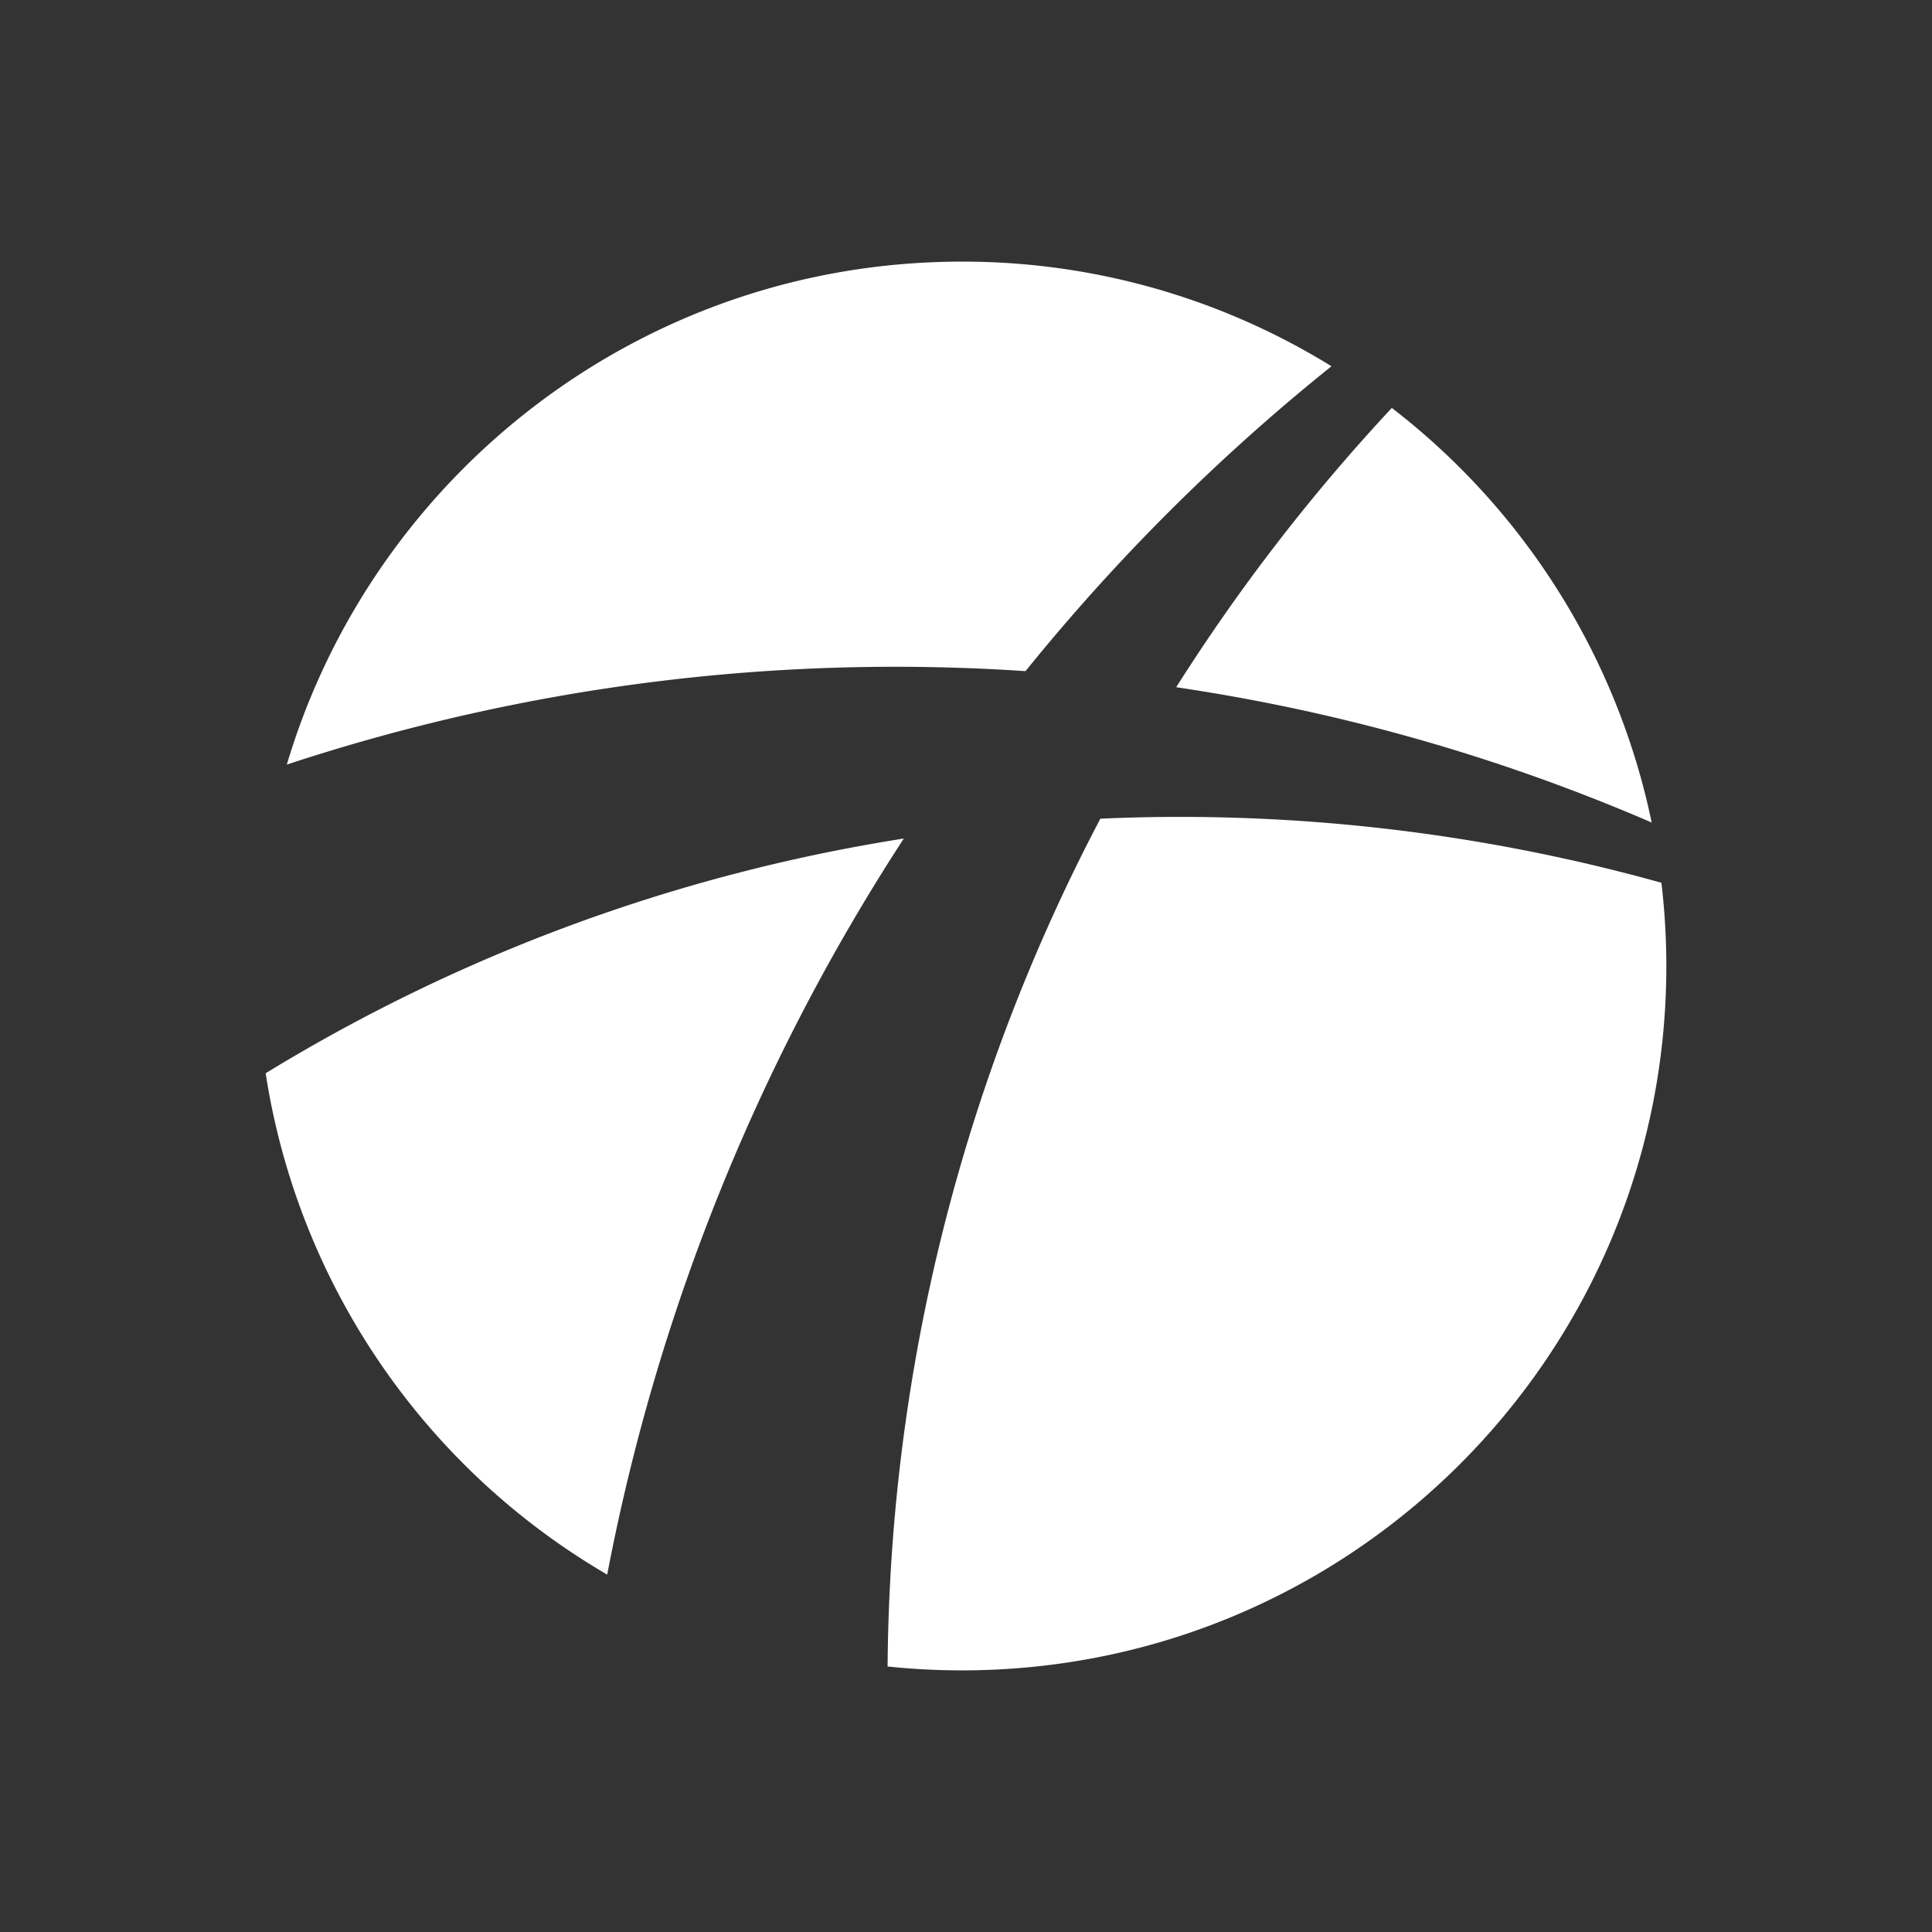 <svg id="Cross_1" data-name="Cross 1" xmlns="http://www.w3.org/2000/svg" width="400px" height="400px" viewBox="0 0 671.04 671.04"><rect x="0" y="0" width="671.04" height="671.04" fill="#333333" stroke="none"/><defs><style>.cls-1{fill:#fff;}</style></defs><title>White Icon</title><path class="cls-1" d="M573.68,285.69a244.64,244.64,0,0,0-90.26-144,657.76,657.76,0,0,0-74.89,97A659.48,659.48,0,0,1,573.68,285.69Z"/><path class="cls-1" d="M356.19,233.11a698.72,698.72,0,0,1,106.27-105.9A243.47,243.47,0,0,0,334.11,90.87c-110.8,0-204.39,73.66-234.49,174.69A674.39,674.39,0,0,1,356.19,233.11Z"/><path class="cls-1" d="M382.19,284.35a641.92,641.92,0,0,0-73.9,294.47,247.53,247.53,0,0,0,25.82,1.35c135.12,0,244.66-109.53,244.66-244.65a248.54,248.54,0,0,0-1.71-28.91A622.28,622.28,0,0,0,382.19,284.35Z"/><path class="cls-1" d="M313.92,291.25A604.41,604.41,0,0,0,92.27,372.77,244.78,244.78,0,0,0,210.9,546.91,714.15,714.15,0,0,1,313.92,291.25Z"/></svg>